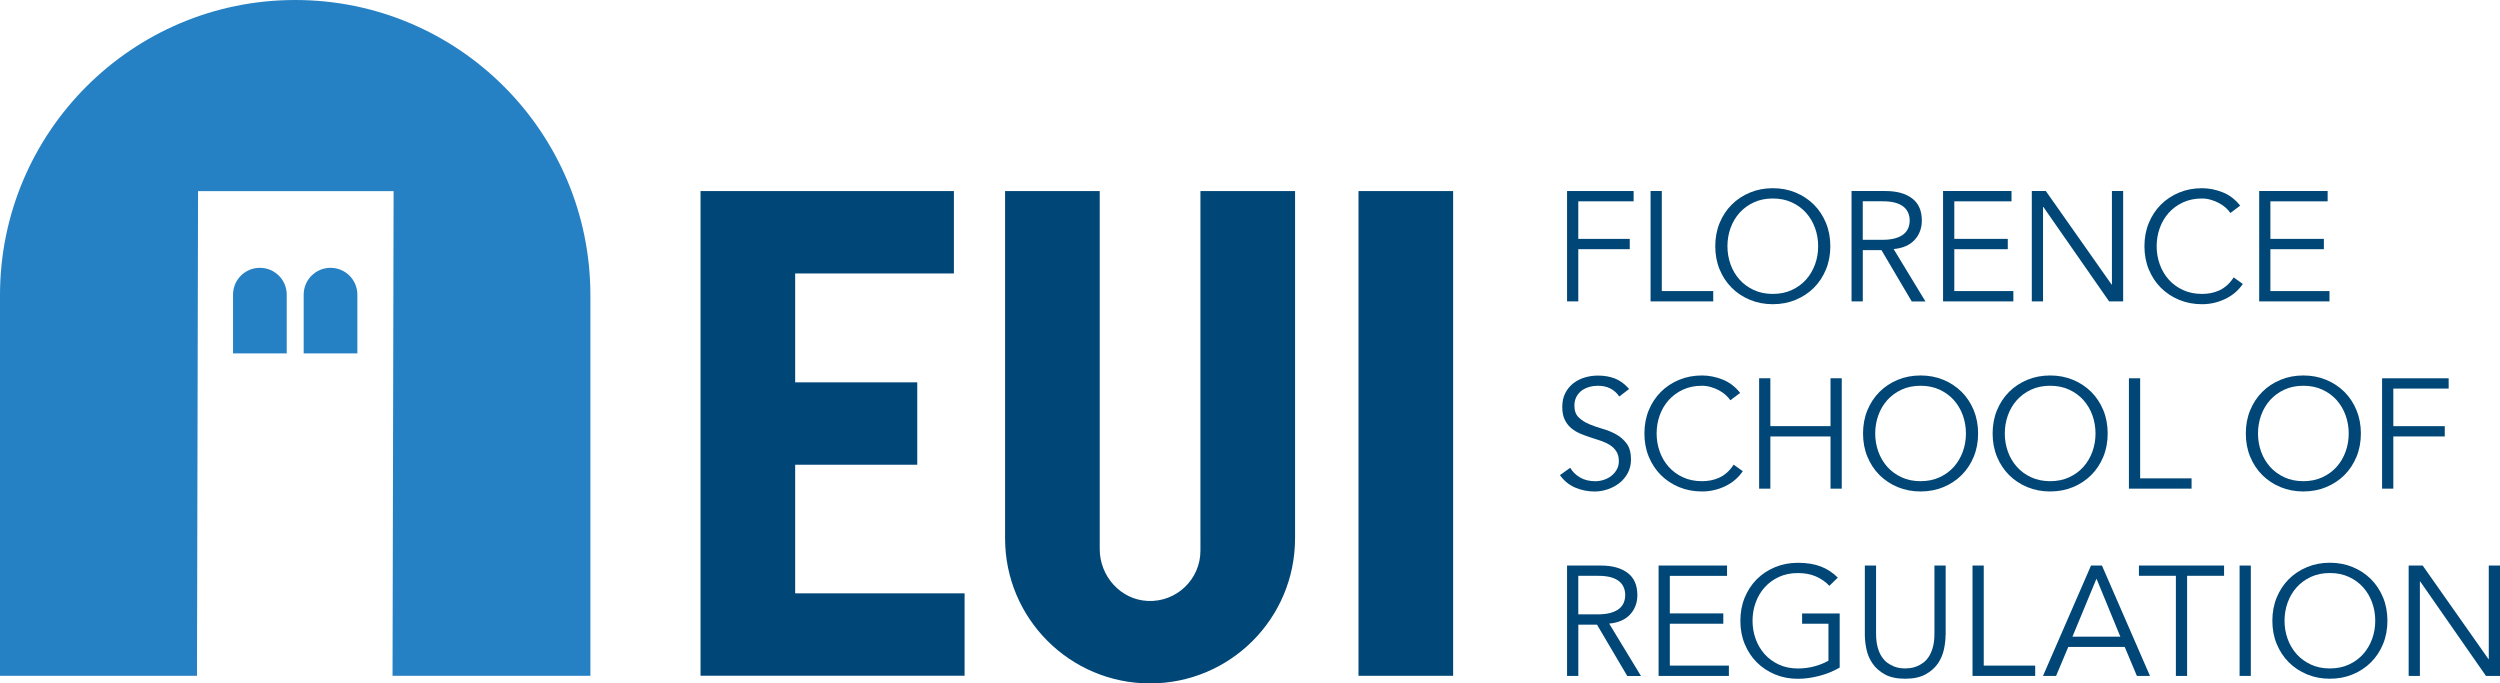 <?xml version="1.0" encoding="utf-8"?>
<!-- Generator: Adobe Illustrator 25.2.0, SVG Export Plug-In . SVG Version: 6.00 Build 0)  -->
<svg version="1.1" xmlns="http://www.w3.org/2000/svg" xmlns:xlink="http://www.w3.org/1999/xlink" x="0px" y="0px"
	 viewBox="0 0 797 217.88" style="enable-background:new 0 0 797 217.88;" xml:space="preserve">
<style type="text/css">
	.st0{display:none;}
	.st1{display:inline;fill:#4D80C1;}
	.st2{display:inline;}
	.st3{fill:#4D80C1;}
	.st4{display:inline;fill:#294874;}
	.st5{fill:#294874;}
	.st6{fill:#2581C4;}
	.st7{fill:#004676;}
</style>
<g id="logos-text" class="st0">
</g>
<g id="logos-outlines">
	<g>
		<g>
			<path class="st7" d="M503.16,96.08h-3.58V60.9h21.22v3.28h-17.64v11.98h16.4v3.28h-16.4V96.08z"/>
			<path class="st7" d="M529.78,92.8h16.4v3.28H526.2V60.9h3.58V92.8z"/>
			<path class="st7" d="M583.51,78.49c0,2.68-0.46,5.15-1.39,7.41c-0.93,2.25-2.21,4.2-3.85,5.84c-1.64,1.64-3.58,2.92-5.82,3.85
				s-4.66,1.39-7.28,1.39s-5.04-0.46-7.28-1.39c-2.24-0.93-4.17-2.21-5.82-3.85c-1.64-1.64-2.92-3.59-3.85-5.84
				c-0.93-2.25-1.39-4.72-1.39-7.41c0-2.68,0.46-5.15,1.39-7.41c0.93-2.25,2.21-4.2,3.85-5.84c1.64-1.64,3.58-2.92,5.82-3.85
				c2.24-0.93,4.66-1.39,7.28-1.39s5.04,0.46,7.28,1.39c2.24,0.93,4.17,2.21,5.82,3.85c1.64,1.64,2.92,3.59,3.85,5.84
				C583.05,73.34,583.51,75.81,583.51,78.49z M579.63,78.49c0-2.02-0.33-3.95-0.99-5.79s-1.62-3.45-2.86-4.85s-2.76-2.5-4.55-3.33
				c-1.79-0.83-3.81-1.24-6.06-1.24s-4.27,0.41-6.06,1.24c-1.79,0.83-3.3,1.94-4.55,3.33c-1.24,1.39-2.2,3.01-2.86,4.85
				s-0.99,3.77-0.99,5.79c0,2.02,0.33,3.95,0.99,5.79s1.62,3.45,2.86,4.85c1.24,1.39,2.76,2.5,4.55,3.33
				c1.79,0.83,3.81,1.24,6.06,1.24s4.27-0.41,6.06-1.24c1.79-0.83,3.31-1.94,4.55-3.33s2.19-3.01,2.86-4.85
				S579.63,80.51,579.63,78.49z"/>
			<path class="st7" d="M593.85,96.08h-3.58V60.9h10.83c3.58,0,6.4,0.78,8.47,2.34c2.07,1.56,3.11,3.91,3.11,7.06
				c0,2.45-0.77,4.52-2.31,6.19c-1.54,1.67-3.77,2.64-6.68,2.91l10.14,16.7h-4.37l-9.64-16.35h-5.96V96.08z M593.85,76.45h6.36
				c1.59,0,2.94-0.17,4.05-0.5c1.11-0.33,2-0.77,2.66-1.32c0.66-0.55,1.14-1.19,1.44-1.94c0.3-0.75,0.45-1.55,0.45-2.41
				c0-0.83-0.15-1.62-0.45-2.36c-0.3-0.75-0.78-1.4-1.44-1.96c-0.66-0.56-1.55-1-2.66-1.32c-1.11-0.31-2.46-0.47-4.05-0.47h-6.36
				V76.45z"/>
			<path class="st7" d="M623.02,92.8h18.84v3.28h-22.41V60.9h21.82v3.28h-18.24v11.98h17.05v3.28h-17.05V92.8z"/>
			<path class="st7" d="M673.18,90.72h0.1V60.9h3.58v35.19h-4.47l-20.97-30.12h-0.1v30.12h-3.58V60.9h4.47L673.18,90.72z"/>
			<path class="st7" d="M715.01,90.52c-0.6,0.89-1.33,1.74-2.21,2.53c-0.88,0.8-1.88,1.48-3.01,2.06c-1.13,0.58-2.34,1.04-3.65,1.37
				c-1.31,0.33-2.69,0.5-4.15,0.5c-2.62,0-5.04-0.46-7.28-1.39c-2.24-0.93-4.17-2.21-5.82-3.85c-1.64-1.64-2.92-3.59-3.85-5.84
				c-0.93-2.25-1.39-4.72-1.39-7.41c0-2.68,0.46-5.15,1.39-7.41c0.93-2.25,2.21-4.2,3.85-5.84c1.64-1.64,3.58-2.92,5.82-3.85
				c2.24-0.93,4.66-1.39,7.28-1.39c2.19,0,4.37,0.43,6.56,1.29c2.19,0.86,4.06,2.29,5.62,4.27l-3.13,2.34
				c-0.37-0.56-0.86-1.13-1.49-1.69c-0.63-0.56-1.35-1.06-2.16-1.49c-0.81-0.43-1.68-0.78-2.61-1.04c-0.93-0.27-1.86-0.4-2.78-0.4
				c-2.25,0-4.27,0.41-6.06,1.24c-1.79,0.83-3.3,1.94-4.55,3.33c-1.24,1.39-2.2,3.01-2.86,4.85s-0.99,3.77-0.99,5.79
				c0,2.02,0.33,3.95,0.99,5.79s1.62,3.45,2.86,4.85c1.24,1.39,2.76,2.5,4.55,3.33c1.79,0.83,3.81,1.24,6.06,1.24
				c0.93,0,1.85-0.08,2.76-0.25c0.91-0.17,1.81-0.45,2.68-0.84s1.71-0.94,2.49-1.62c0.78-0.68,1.5-1.53,2.16-2.56L715.01,90.52z"/>
			<path class="st7" d="M723.8,92.8h18.84v3.28h-22.41V60.9h21.82v3.28H723.8v11.98h17.05v3.28H723.8V92.8z"/>
			<path class="st7" d="M516.23,126.41c-1.56-2.29-3.83-3.43-6.81-3.43c-0.93,0-1.84,0.12-2.73,0.37s-1.7,0.63-2.41,1.14
				c-0.71,0.51-1.28,1.18-1.71,1.99c-0.43,0.81-0.65,1.76-0.65,2.86c0,1.59,0.45,2.83,1.34,3.7c0.89,0.88,2,1.6,3.33,2.16
				c1.32,0.56,2.77,1.07,4.35,1.52c1.57,0.45,3.02,1.04,4.35,1.79c1.32,0.75,2.44,1.73,3.33,2.96c0.89,1.23,1.34,2.9,1.34,5.02
				c0,1.59-0.34,3.02-1.02,4.3c-0.68,1.28-1.57,2.34-2.68,3.21c-1.11,0.86-2.35,1.52-3.73,1.99c-1.38,0.46-2.76,0.7-4.15,0.7
				c-2.15,0-4.2-0.41-6.14-1.22c-1.94-0.81-3.59-2.14-4.94-4l3.28-2.34c0.76,1.29,1.82,2.33,3.17,3.11
				c1.35,0.78,2.96,1.17,4.81,1.17c0.89,0,1.78-0.14,2.68-0.42c0.89-0.28,1.69-0.7,2.4-1.24c0.71-0.55,1.3-1.22,1.76-2.01
				c0.46-0.79,0.69-1.71,0.69-2.73c0-1.23-0.26-2.24-0.77-3.06c-0.51-0.81-1.19-1.49-2.04-2.04c-0.85-0.55-1.81-1-2.88-1.37
				c-1.08-0.36-2.19-0.73-3.33-1.09c-1.14-0.36-2.25-0.78-3.33-1.24c-1.08-0.46-2.04-1.05-2.88-1.76c-0.84-0.71-1.52-1.61-2.04-2.68
				c-0.51-1.08-0.77-2.43-0.77-4.05c0-1.69,0.32-3.16,0.97-4.42c0.65-1.26,1.51-2.3,2.58-3.13c1.08-0.83,2.29-1.44,3.65-1.84
				s2.75-0.6,4.17-0.6c1.99,0,3.79,0.31,5.42,0.94c1.62,0.63,3.13,1.74,4.52,3.33L516.23,126.41z"/>
			<path class="st7" d="M555.6,150.22c-0.6,0.89-1.33,1.74-2.21,2.53c-0.88,0.8-1.88,1.48-3.01,2.06c-1.13,0.58-2.34,1.04-3.65,1.37
				c-1.31,0.33-2.69,0.5-4.15,0.5c-2.62,0-5.04-0.46-7.28-1.39c-2.24-0.93-4.17-2.21-5.82-3.85c-1.64-1.64-2.92-3.59-3.85-5.84
				c-0.93-2.25-1.39-4.72-1.39-7.41c0-2.68,0.46-5.15,1.39-7.41c0.93-2.25,2.21-4.2,3.85-5.84c1.64-1.64,3.58-2.92,5.82-3.85
				c2.24-0.93,4.66-1.39,7.28-1.39c2.19,0,4.37,0.43,6.56,1.29c2.19,0.86,4.06,2.29,5.62,4.27l-3.13,2.34
				c-0.37-0.56-0.86-1.13-1.49-1.69c-0.63-0.56-1.35-1.06-2.16-1.49c-0.81-0.43-1.68-0.78-2.61-1.04c-0.93-0.27-1.86-0.4-2.78-0.4
				c-2.25,0-4.27,0.41-6.06,1.24c-1.79,0.83-3.3,1.94-4.55,3.33c-1.24,1.39-2.2,3.01-2.86,4.85s-0.99,3.77-0.99,5.79
				c0,2.02,0.33,3.95,0.99,5.79s1.62,3.45,2.86,4.85c1.24,1.39,2.76,2.5,4.55,3.33c1.79,0.83,3.81,1.24,6.06,1.24
				c0.93,0,1.85-0.08,2.76-0.25c0.91-0.17,1.81-0.45,2.68-0.84s1.71-0.94,2.49-1.62c0.78-0.68,1.5-1.53,2.16-2.56L555.6,150.22z"/>
			<path class="st7" d="M560.81,120.6h3.58v15.26h19.18V120.6h3.58v35.19h-3.58v-16.65h-19.18v16.65h-3.58V120.6z"/>
			<path class="st7" d="M630.62,138.19c0,2.68-0.46,5.15-1.39,7.41c-0.93,2.25-2.21,4.2-3.85,5.84c-1.64,1.64-3.58,2.92-5.82,3.85
				s-4.66,1.39-7.28,1.39s-5.04-0.46-7.28-1.39c-2.24-0.93-4.17-2.21-5.82-3.85c-1.64-1.64-2.92-3.59-3.85-5.84
				c-0.93-2.25-1.39-4.72-1.39-7.41c0-2.68,0.46-5.15,1.39-7.41c0.93-2.25,2.21-4.2,3.85-5.84c1.64-1.64,3.58-2.92,5.82-3.85
				c2.24-0.93,4.66-1.39,7.28-1.39s5.04,0.46,7.28,1.39c2.24,0.93,4.17,2.21,5.82,3.85c1.64,1.64,2.92,3.59,3.85,5.84
				C630.15,133.04,630.62,135.51,630.62,138.19z M626.74,138.19c0-2.02-0.33-3.95-0.99-5.79s-1.62-3.45-2.86-4.85
				c-1.24-1.39-2.76-2.5-4.55-3.33c-1.79-0.83-3.81-1.24-6.06-1.24s-4.27,0.41-6.06,1.24c-1.79,0.83-3.3,1.94-4.55,3.33
				c-1.24,1.39-2.2,3.01-2.86,4.85s-0.99,3.77-0.99,5.79c0,2.02,0.33,3.95,0.99,5.79s1.62,3.45,2.86,4.85
				c1.24,1.39,2.76,2.5,4.55,3.33c1.79,0.83,3.81,1.24,6.06,1.24s4.27-0.41,6.06-1.24c1.79-0.83,3.31-1.94,4.55-3.33
				s2.19-3.01,2.86-4.85S626.74,140.21,626.74,138.19z"/>
			<path class="st7" d="M671.93,138.19c0,2.68-0.46,5.15-1.39,7.41c-0.93,2.25-2.21,4.2-3.85,5.84c-1.64,1.64-3.58,2.92-5.82,3.85
				s-4.66,1.39-7.28,1.39s-5.04-0.46-7.28-1.39c-2.24-0.93-4.17-2.21-5.82-3.85c-1.64-1.64-2.92-3.59-3.85-5.84
				c-0.93-2.25-1.39-4.72-1.39-7.41c0-2.68,0.46-5.15,1.39-7.41c0.93-2.25,2.21-4.2,3.85-5.84c1.64-1.64,3.58-2.92,5.82-3.85
				c2.24-0.93,4.66-1.39,7.28-1.39s5.04,0.46,7.28,1.39c2.24,0.93,4.17,2.21,5.82,3.85c1.64,1.64,2.92,3.59,3.85,5.84
				C671.47,133.04,671.93,135.51,671.93,138.19z M668.05,138.19c0-2.02-0.33-3.95-0.99-5.79s-1.62-3.45-2.86-4.85
				c-1.24-1.39-2.76-2.5-4.55-3.33c-1.79-0.83-3.81-1.24-6.06-1.24s-4.27,0.41-6.06,1.24c-1.79,0.83-3.3,1.94-4.55,3.33
				c-1.24,1.39-2.2,3.01-2.86,4.85s-0.99,3.77-0.99,5.79c0,2.02,0.33,3.95,0.99,5.79s1.62,3.45,2.86,4.85
				c1.24,1.39,2.76,2.5,4.55,3.33c1.79,0.83,3.81,1.24,6.06,1.24s4.27-0.41,6.06-1.24c1.79-0.83,3.31-1.94,4.55-3.33
				s2.19-3.01,2.86-4.85S668.05,140.21,668.05,138.19z"/>
			<path class="st7" d="M682.27,152.5h16.4v3.28H678.7V120.6h3.58V152.5z"/>
			<path class="st7" d="M752.65,138.19c0,2.68-0.46,5.15-1.39,7.41c-0.93,2.25-2.21,4.2-3.85,5.84c-1.64,1.64-3.58,2.92-5.82,3.85
				s-4.66,1.39-7.28,1.39s-5.04-0.46-7.28-1.39c-2.24-0.93-4.17-2.21-5.82-3.85c-1.64-1.64-2.92-3.59-3.85-5.84
				c-0.93-2.25-1.39-4.72-1.39-7.41c0-2.68,0.46-5.15,1.39-7.41c0.93-2.25,2.21-4.2,3.85-5.84c1.64-1.64,3.58-2.92,5.82-3.85
				c2.24-0.93,4.66-1.39,7.28-1.39s5.04,0.46,7.28,1.39c2.24,0.93,4.17,2.21,5.82,3.85c1.64,1.64,2.92,3.59,3.85,5.84
				C752.18,133.04,752.65,135.51,752.65,138.19z M748.77,138.19c0-2.02-0.33-3.95-0.99-5.79s-1.62-3.45-2.86-4.85
				c-1.24-1.39-2.76-2.5-4.55-3.33c-1.79-0.83-3.81-1.24-6.06-1.24s-4.27,0.41-6.06,1.24c-1.79,0.83-3.3,1.94-4.55,3.33
				c-1.24,1.39-2.2,3.01-2.86,4.85s-0.99,3.77-0.99,5.79c0,2.02,0.33,3.95,0.99,5.79s1.62,3.45,2.86,4.85
				c1.24,1.39,2.76,2.5,4.55,3.33c1.79,0.83,3.81,1.24,6.06,1.24s4.27-0.41,6.06-1.24c1.79-0.83,3.31-1.94,4.55-3.33
				s2.19-3.01,2.86-4.85S748.77,140.21,748.77,138.19z"/>
			<path class="st7" d="M762.99,155.78h-3.58V120.6h21.22v3.28h-17.64v11.98h16.4v3.28h-16.4V155.78z"/>
			<path class="st7" d="M503.16,215.48h-3.58V180.3h10.83c3.58,0,6.4,0.78,8.47,2.34c2.07,1.56,3.11,3.91,3.11,7.06
				c0,2.45-0.77,4.52-2.31,6.19c-1.54,1.67-3.77,2.64-6.68,2.91l10.14,16.7h-4.37l-9.64-16.35h-5.96V215.48z M503.16,195.85h6.36
				c1.59,0,2.94-0.17,4.05-0.5c1.11-0.33,2-0.77,2.66-1.32c0.66-0.55,1.14-1.19,1.44-1.94c0.3-0.75,0.45-1.55,0.45-2.41
				c0-0.83-0.15-1.62-0.45-2.36c-0.3-0.75-0.78-1.4-1.44-1.96c-0.66-0.56-1.55-1-2.66-1.32c-1.11-0.31-2.46-0.47-4.05-0.47h-6.36
				V195.85z"/>
			<path class="st7" d="M532.33,212.2h18.84v3.28h-22.41V180.3h21.82v3.28h-18.24v11.98h17.05v3.28h-17.05V212.2z"/>
			<path class="st7" d="M583.21,186.76c-1.19-1.26-2.62-2.25-4.27-2.98c-1.66-0.73-3.58-1.09-5.77-1.09c-2.25,0-4.27,0.41-6.06,1.24
				c-1.79,0.83-3.3,1.94-4.55,3.33c-1.24,1.39-2.2,3.01-2.86,4.85s-0.99,3.77-0.99,5.79c0,2.02,0.33,3.95,0.99,5.79
				s1.62,3.45,2.86,4.85c1.24,1.39,2.76,2.5,4.55,3.33c1.79,0.83,3.81,1.24,6.06,1.24c1.82,0,3.57-0.22,5.24-0.67
				s3.17-1.05,4.5-1.81v-11.78h-8.4v-3.28h11.98v17.25c-1.99,1.16-4.17,2.05-6.54,2.66s-4.63,0.92-6.78,0.92
				c-2.62,0-5.04-0.46-7.28-1.39c-2.24-0.93-4.17-2.21-5.82-3.85c-1.64-1.64-2.92-3.59-3.85-5.84c-0.93-2.25-1.39-4.72-1.39-7.41
				c0-2.68,0.46-5.15,1.39-7.41c0.93-2.25,2.21-4.2,3.85-5.84c1.64-1.64,3.58-2.92,5.82-3.85c2.24-0.93,4.66-1.39,7.28-1.39
				c2.82,0,5.24,0.39,7.28,1.17c2.04,0.78,3.85,1.96,5.44,3.55L583.21,186.76z"/>
			<path class="st7" d="M620.25,202.36c0,1.46-0.17,3.01-0.52,4.65c-0.35,1.64-1,3.16-1.96,4.55c-0.96,1.39-2.28,2.54-3.95,3.45
				c-1.67,0.91-3.82,1.37-6.44,1.37c-2.65,0-4.8-0.46-6.46-1.37c-1.66-0.91-2.97-2.06-3.93-3.45c-0.96-1.39-1.62-2.91-1.96-4.55
				c-0.35-1.64-0.52-3.19-0.52-4.65V180.3h3.58v21.67c0,1.69,0.17,3.14,0.5,4.35s0.77,2.23,1.32,3.06c0.55,0.83,1.16,1.48,1.84,1.96
				c0.68,0.48,1.36,0.85,2.04,1.12c0.68,0.27,1.33,0.44,1.96,0.52c0.63,0.08,1.18,0.12,1.64,0.12c0.43,0,0.97-0.04,1.62-0.12
				c0.65-0.08,1.31-0.26,1.99-0.52c0.68-0.26,1.36-0.64,2.04-1.12c0.68-0.48,1.29-1.13,1.84-1.96c0.55-0.83,0.99-1.85,1.32-3.06
				s0.5-2.66,0.5-4.35V180.3h3.58V202.36z"/>
			<path class="st7" d="M632.42,212.2h16.4v3.28h-19.98V180.3h3.58V212.2z"/>
			<path class="st7" d="M655.48,215.48h-4.17l15.31-35.19h3.48l15.31,35.19h-4.17l-3.88-9.24h-17.99L655.48,215.48z M660.7,202.96
				h15.26l-7.6-18.49L660.7,202.96z"/>
			<path class="st7" d="M697.25,215.48h-3.58v-31.91h-11.78v-3.28h27.14v3.28h-11.78V215.48z"/>
			<path class="st7" d="M717.56,215.48h-3.58V180.3h3.58V215.48z"/>
			<path class="st7" d="M761.11,197.89c0,2.68-0.46,5.15-1.39,7.41c-0.93,2.25-2.21,4.2-3.85,5.84c-1.64,1.64-3.58,2.92-5.82,3.85
				s-4.66,1.39-7.28,1.39s-5.04-0.46-7.28-1.39c-2.24-0.93-4.17-2.21-5.82-3.85c-1.64-1.64-2.92-3.59-3.85-5.84
				c-0.93-2.25-1.39-4.72-1.39-7.41c0-2.68,0.46-5.15,1.39-7.41c0.93-2.25,2.21-4.2,3.85-5.84c1.64-1.64,3.58-2.92,5.82-3.85
				c2.24-0.93,4.66-1.39,7.28-1.39s5.04,0.46,7.28,1.39c2.24,0.93,4.17,2.21,5.82,3.85c1.64,1.64,2.92,3.59,3.85,5.84
				C760.65,192.74,761.11,195.21,761.11,197.89z M757.23,197.89c0-2.02-0.33-3.95-0.99-5.79s-1.62-3.45-2.86-4.85
				s-2.76-2.5-4.55-3.33c-1.79-0.83-3.81-1.24-6.06-1.24s-4.27,0.41-6.06,1.24c-1.79,0.83-3.3,1.94-4.55,3.33
				c-1.24,1.39-2.2,3.01-2.86,4.85s-0.99,3.77-0.99,5.79c0,2.02,0.33,3.95,0.99,5.79s1.62,3.45,2.86,4.85
				c1.24,1.39,2.76,2.5,4.55,3.33c1.79,0.83,3.81,1.24,6.06,1.24s4.27-0.41,6.06-1.24c1.79-0.83,3.31-1.94,4.55-3.33
				s2.19-3.01,2.86-4.85S757.23,199.91,757.23,197.89z"/>
			<path class="st7" d="M793.32,210.12h0.1V180.3H797v35.19h-4.47l-20.97-30.12h-0.1v30.12h-3.58V180.3h4.47L793.32,210.12z"/>
		</g>
		<path class="st6" d="M188.22,103.62v111.83h-63.08l0.34-154.52H63.14L62.8,215.44H0l0-111.83v-9.51C0,42.14,42.14,0,94.11,0h0
			c51.98,0,94.11,42.14,94.11,94.11V103.62z"/>
		<g>
			<path class="st6" d="M91.42,112.67H74.29V93.94c0-4.73,3.83-8.56,8.56-8.56h0c4.73,0,8.56,3.83,8.56,8.56V112.67z"/>
			<path class="st6" d="M113.94,112.67H96.81V93.94c0-4.73,3.83-8.56,8.56-8.56h0c4.73,0,8.56,3.83,8.56,8.56V112.67z"/>
		</g>
		<path class="st7" d="M223.33,215.44V60.92h80.77v26.27h-50.6v34.69h38.92v26.27H253.5v41.01h54.01v26.27H223.33z"/>
		<path class="st7" d="M433.09,215.44V60.92h30.17v154.52H433.09z"/>
		<path class="st7" d="M412.86,171.65c0,25.53-20.69,46.22-46.22,46.22s-46.22-20.69-46.22-46.22l0-0.49V60.92h30.17v111.46l0,2.66
			c0,8.67,6.66,16.16,15.33,16.54c9.2,0.41,16.78-6.93,16.78-16.04l0-3.16V60.92h30.17v110.25L412.86,171.65z"/>
	</g>
</g>
</svg>
